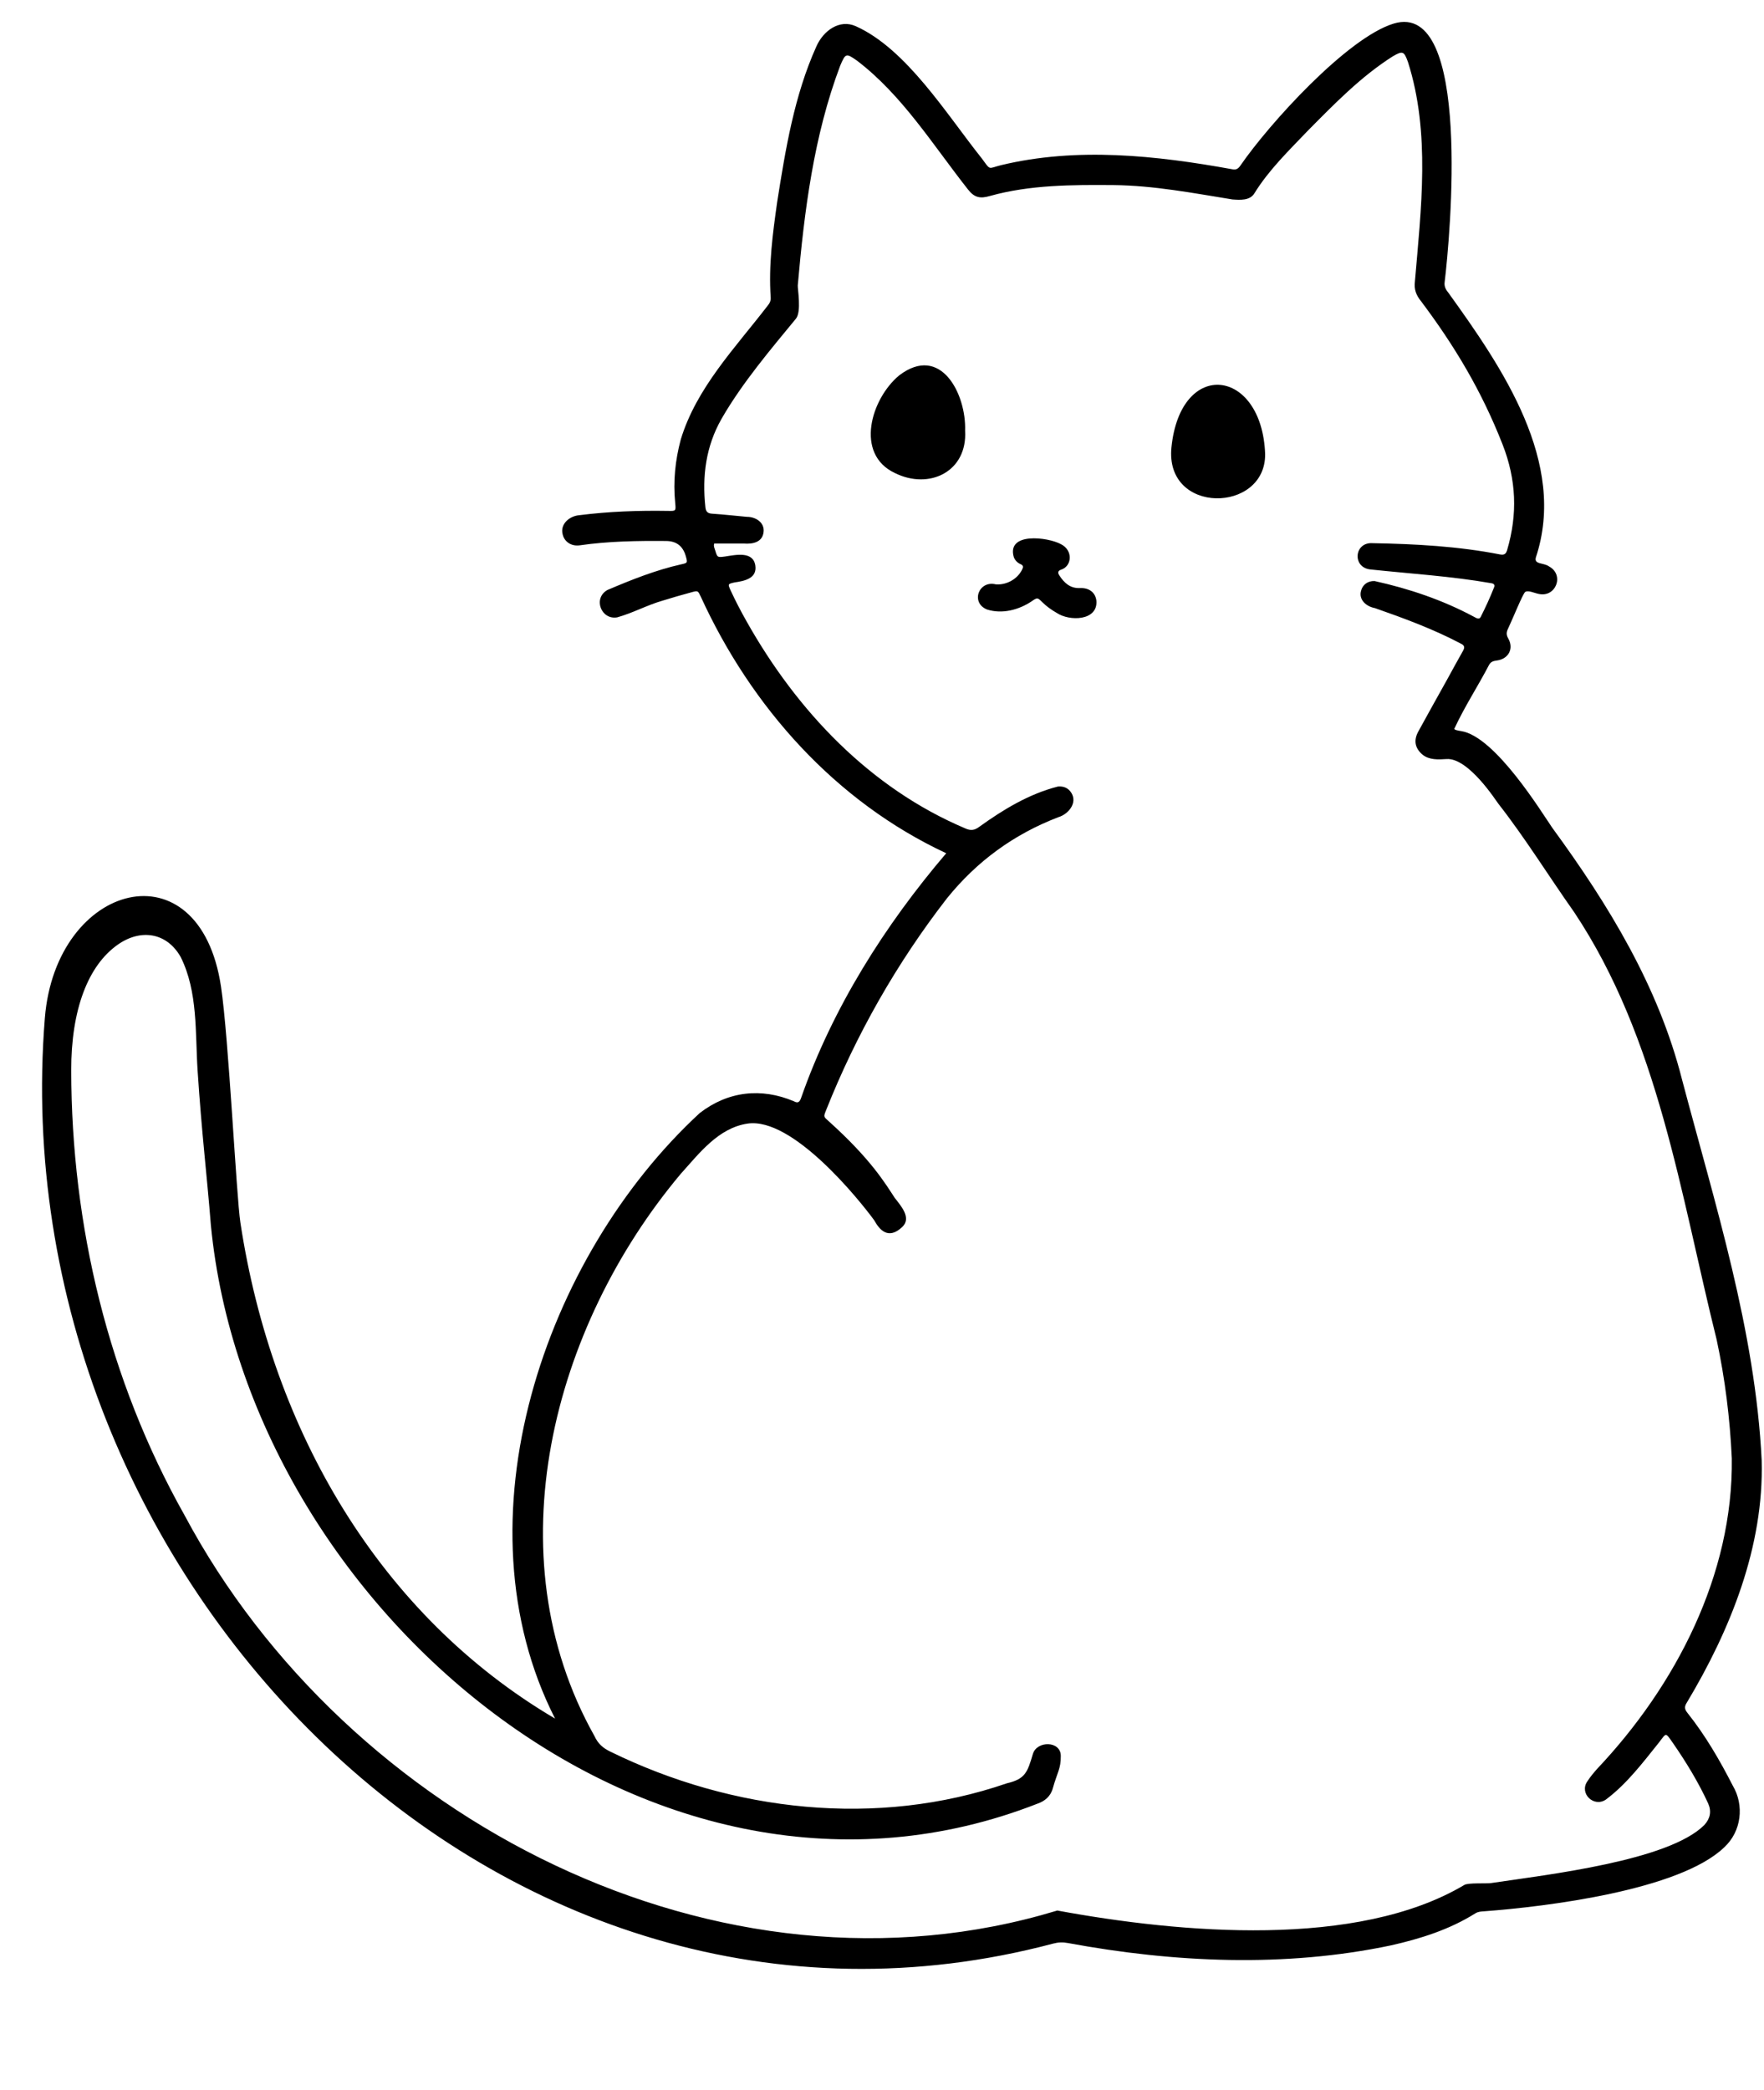 <?xml version="1.0" encoding="UTF-8"?>
<!DOCTYPE svg PUBLIC '-//W3C//DTD SVG 1.0//EN'
          'http://www.w3.org/TR/2001/REC-SVG-20010904/DTD/svg10.dtd'>
<svg height="2509.7" preserveAspectRatio="xMidYMid meet" version="1.0" viewBox="134.3 19.2 2118.8 2509.7" width="2118.8" xmlns="http://www.w3.org/2000/svg" xmlns:xlink="http://www.w3.org/1999/xlink" zoomAndPan="magnify"
><g id="change1_1"
  ><path d="m2250.313,1772.728c-7.714-156.289-55.96-307.186-95.755-457.578-28.335-111.69-88.143-209.52-155.611-301.777-11.988-17.235-68.312-109.856-109.588-116.336-2.751-.432-8.894-1.371-8.143-2.985,12.617-27.09,28.188-50.669,41.555-76.324,2.268-4.151,5.282-4.869,9.56-5.454,14.024-1.92,20.513-14.346,13.557-26.468-2.588-4.51-2.226-7.628-.19-11.812,4.803-9.878,17.766-42.205,20.627-44.055,3.566-2.305,10.728,1.321,16.146,2.382,20.738,4.6,31.109-22.831,12.555-32.92-6.584-4.867-18.441-2.142-15.938-10.901,37.847-114.085-40.39-227.888-104.717-317.284-3.24-3.969-5.682-7.852-4.824-13.509,6.471-53.629,32.939-338.489-61.1-310.224-55.785,16.767-149.951,120.542-184.404,170.725-2.662,3.852-5.258,5.199-9.915,4.171-91.198-16.528-186.418-26.813-277.604-4.817-16.072,4.061-11.867,6.725-23.246-8.501-42.407-53.239-90.195-130.992-150.958-158.356-19.942-8.981-39.213,5.809-47.281,23.92-26.679,58.934-37.236,123.763-47.257,187.257-5.388,37.962-10.431,75.932-7.773,114.423.277,4.016-1.169,6.971-3.627,9.925-38.767,50.417-85.543,98.544-104.386,160.697-6.688,24.978-9.267,50.381-6.681,76.226.965,9.644.782,9.695-8.418,9.504-35.663-.598-71.33.676-106.725,5.147-12.259,1.028-23.312,10.941-20.022,23.081,2.116,8.944,10.406,14.55,20.676,13.073,34.421-4.948,69.038-5.48,103.707-5.173q18.448.164,23.502,18.242c2.211,7.901,2.259,8.122-5.629,9.817-30.63,6.904-59.804,18.552-88.537,30.79-17.716,10.02-7.405,36.302,11.854,32.811,18.558-5.152,35.758-14.647,54.317-19.994,11.744-3.696,23.608-7.031,35.488-10.27,7.055-1.923,7.118-1.7,10.422,5.274,60.648,132.708,161.992,246.313,294.901,308.268-73.764,86.438-136.525,185.673-174.308,293.741-1.65,4.727-3.538,6.853-8.571,4.108-39.331-16.643-79.202-12.111-113.088,14.005-187.361,172.742-294.776,489.66-173.862,727.196-209.988-123.656-339.812-344.62-377.985-595.558-4.901-32.223-14.032-221.661-23.287-283.395-25.73-171.625-198.454-125.668-211.58,37.814-53.87,670.901,547.455,1287.248,1211.258,1111.24,5.896-1.584,11.497-1.813,17.633-.623,127.578,23.559,260.587,29.643,388.136,2.782,35.572-8.056,70.077-18.9,101.254-38.465,3.345-2.099,6.888-2.159,10.527-2.438,74.946-5.581,234.787-25.24,288.386-76.826,20.63-19.065,24.328-50.332,10.15-74.195-15.679-30.576-32.876-60.239-54.35-87.192-3.359-4.216-4.045-7.217-.854-12.182,52.455-87.516,92.793-187.549,90.004-291.009Zm-187.307,407.377c25.104-18.68,44.386-44.267,63.848-68.526,9.15-11.957,7.7-12.411,16.435-.098,16.109,23.241,30.952,47.519,42.777,73.223,4.226,9.638,2.324,18.178-4.618,25.82-42.815,42.902-187.412,59.53-256.273,69.73-5.582.827-27.23-.59-31.979,2.234-128.836,76.603-340.545,58.119-488.914,30.732-405.344,123.087-853.399-109.466-1048.269-474.547-91.566-162.494-135.87-347.85-136.16-534.162-.113-73.165,20.251-126.016,55.943-151.065,27.589-19.362,58.845-14.591,75.534,14.853,20.858,41.855,17.343,90.778,20.314,136.273,4.97,76.07,11.051,123.95,15.974,186.076,44.756,458.602,533.117,874.17,992.826,694.264,8.411-2.854,15.669-8.521,18.394-18.36,5.394-19.477,9.798-23.333,9.606-39.227-.218-18.057-28.778-18.112-33.511-2.106-6.511,22.021-9.149,30.091-31.127,35.203-155.945,53.687-329.66,34.008-476.438-38.015-8.634-4.162-14.71-9.277-19.024-18.631-122.402-217.778-50.321-491.676,103.406-674.846,22.38-24.815,45.306-55.352,80.437-60.59,54.044-8.057,133.989,91.218,152.146,116.081,6.295,11.372,16.791,23.947,33.635,8.106,11.627-10.935-1.557-25.356-9.083-35.167-11.194-16.976-28.187-46.014-79.291-91.957-5.988-5.384-6.339-5.007-3.083-13.076,36.18-91.086,84.991-176.799,145.062-254.307,35.909-44.589,80.563-77.213,134.06-97.641,11.745-3.508,23.031-16.825,15.611-28.987-3.662-6.014-9.267-8.337-16.152-7.791-34.6,8.75-65.824,27.669-94.552,48.367-5.837,4.344-10.383,4.879-17.036,1.833-114.55-48.558-201.997-141.128-262.362-248.307-6.883-12.185-13.383-24.571-19.229-37.287-3.562-7.75-3.487-7.843,4.651-9.662,12.406-1.736,27.357-5.014,24.954-20.436-2.746-17.351-23.396-12.645-36.316-10.694-9.209,1.217-9.268,1.241-11.912-7.48-.759-2.503-2.164-4.941-1.124-8.095,12.227,0,23.834.022,35.44-.014,10.507.849,22.408-1.287,23.839-13.723,1.439-11.546-9.478-18.397-20.107-18.332-13.933-1.23-27.837-2.846-41.789-3.767-5.484-.362-7.428-2.575-7.988-7.802-4.005-37.363.514-73.044,19.472-106.24,24.932-43.361,59.646-84.037,89.284-120.126,6.892-8.392,1.858-36.054,2.205-40.001,7.828-89.097,19.192-179.82,51.01-263.915,6.425-14.952,6.992-15.07,20.146-5.876,54.559,41.628,91.258,101.406,133.306,154.676,7.552,9.647,14.346,11.314,26.249,7.831,48.26-13.482,99.016-13.492,148.769-13.096,48.138.5,95.306,9.593,142.646,17.24,9.078.606,21.008,1.598,26.383-7.439,17.543-28.31,41.369-51.269,64.126-75.098,31.741-32.036,63.772-65.034,102.049-89.309,11.906-6.862,13.511-6.33,18.265,6.909,27.082,85.124,15.711,176.368,8.275,263.764-1.15,9.063,1.529,16.3,7.638,23.673,39.549,52.735,72.086,106.409,97.651,171.569,16.685,42.526,18.188,83.916,5.536,126.861-1.408,4.781-3.483,6.242-8.559,5.312-50.412-9.862-101.81-12.591-153.07-13.524-22.125-1.498-24.659,28.896-3.028,31.503,48.647,5.184,97.596,8.131,145.876,16.603,2.792.477,4.271,1.955,3.121,4.864-4.777,12.084-10.171,23.894-16.053,35.478-1.849,3.994-5.839,1.131-8.561-.278-37.312-20.004-77.873-33.64-118.957-42.696-8.269-.293-14.541,4.471-16.285,11.896-2.942,10.756,6.531,18.779,16.69,20.59,35.181,12.319,70.266,25.234,103.275,42.684,4.295,2.033,4.935,4.433,2.542,8.603-6.628,11.552-12.88,23.319-19.341,34.968-11.468,20.678-23.125,41.254-34.414,62.028-5.879,10.818-3.838,20.055,5.105,27.665,8.054,6.563,19.212,5.962,28.857,5.298,26.507-1.824,60.104,51.087,62.224,53.614,32.62,41.725,60.459,86.961,91.039,130.182,101.513,152.273,127.724,338.961,171.183,513.363,10.085,46.948,15.995,94.558,18.198,142.555,1.848,139.61-67.455,273.084-161.881,372.922-4.159,4.751-8.274,9.635-11.674,14.931-9.935,14.507,7.821,31.48,22.15,21.921Z"
  /></g
  ><g id="change1_2"
  ><path d="m1214.312,469.964c-33.672,27.932-53.732,94.451-5.08,117.246,41.308,20.473,87.27-1.752,84.283-50.936,1.531-43.643-29.088-104.506-79.203-66.31Z"
  /></g
  ><g id="change1_3"
  ><path d="m1541.378,556.216c-8.271,81.466,113.271,79.32,112.527,8.185-3.739-103.196-101.489-115.39-112.527-8.185Z"
  /></g
  ><g id="change1_4"
  ><path d="m1431.615,725.307c-12.012.53-19.065-6.237-24.951-15.227-1.967-3.005-1.914-5.536,2.209-6.871,13.024-4.217,14.592-23.077-.152-30.563-15.784-8.648-65.774-14.834-56.656,15.693,1.587,3.87,4.406,6.693,8.205,8.335,3.399,1.469,3.209,3.451,1.796,6.33-5.643,11.498-18.567,18.742-31.519,17.858-20.901-5.222-30.777,22.31-10.524,30.225,17.93,5.663,37.807.492,53.205-9.725,7.059-4.885,7.163-4.909,12.799.697,5.243,5.214,11.209,9.443,17.575,13.082,15.222,10.258,49.281,9.647,47.65-14.357-.977-9.725-8.349-15.975-19.637-15.477Z"
  /></g
></svg
>
